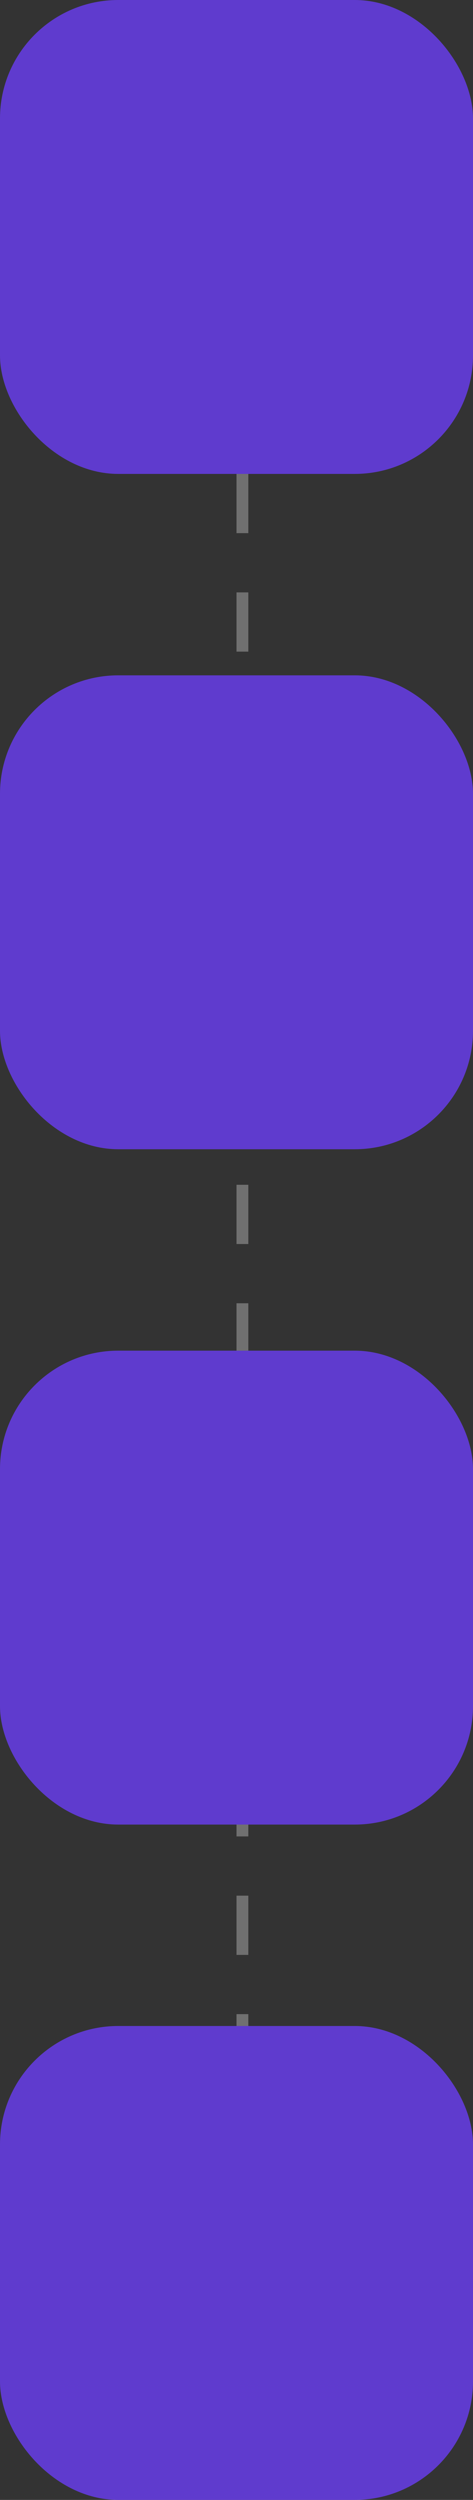 <?xml version="1.0" encoding="UTF-8"?> <svg xmlns="http://www.w3.org/2000/svg" width="40" height="211" viewBox="0 0 40 211" fill="none"><rect x="0" y="0" width="40" height="211" fill="#333333" stroke="none"/><line opacity="0.3" x1="20.5" y1="40" x2="20.5" y2="181" stroke="white" stroke-dasharray="5 5"></line><rect width="40" height="40" rx="10" fill="#5F3BCE"></rect><rect y="57" width="40" height="40" rx="10" fill="#5F3BCE"></rect><rect y="114" width="40" height="40" rx="10" fill="#5F3BCE"></rect><rect y="171" width="40" height="40" rx="10" fill="#5F3BCE"></rect></svg> 